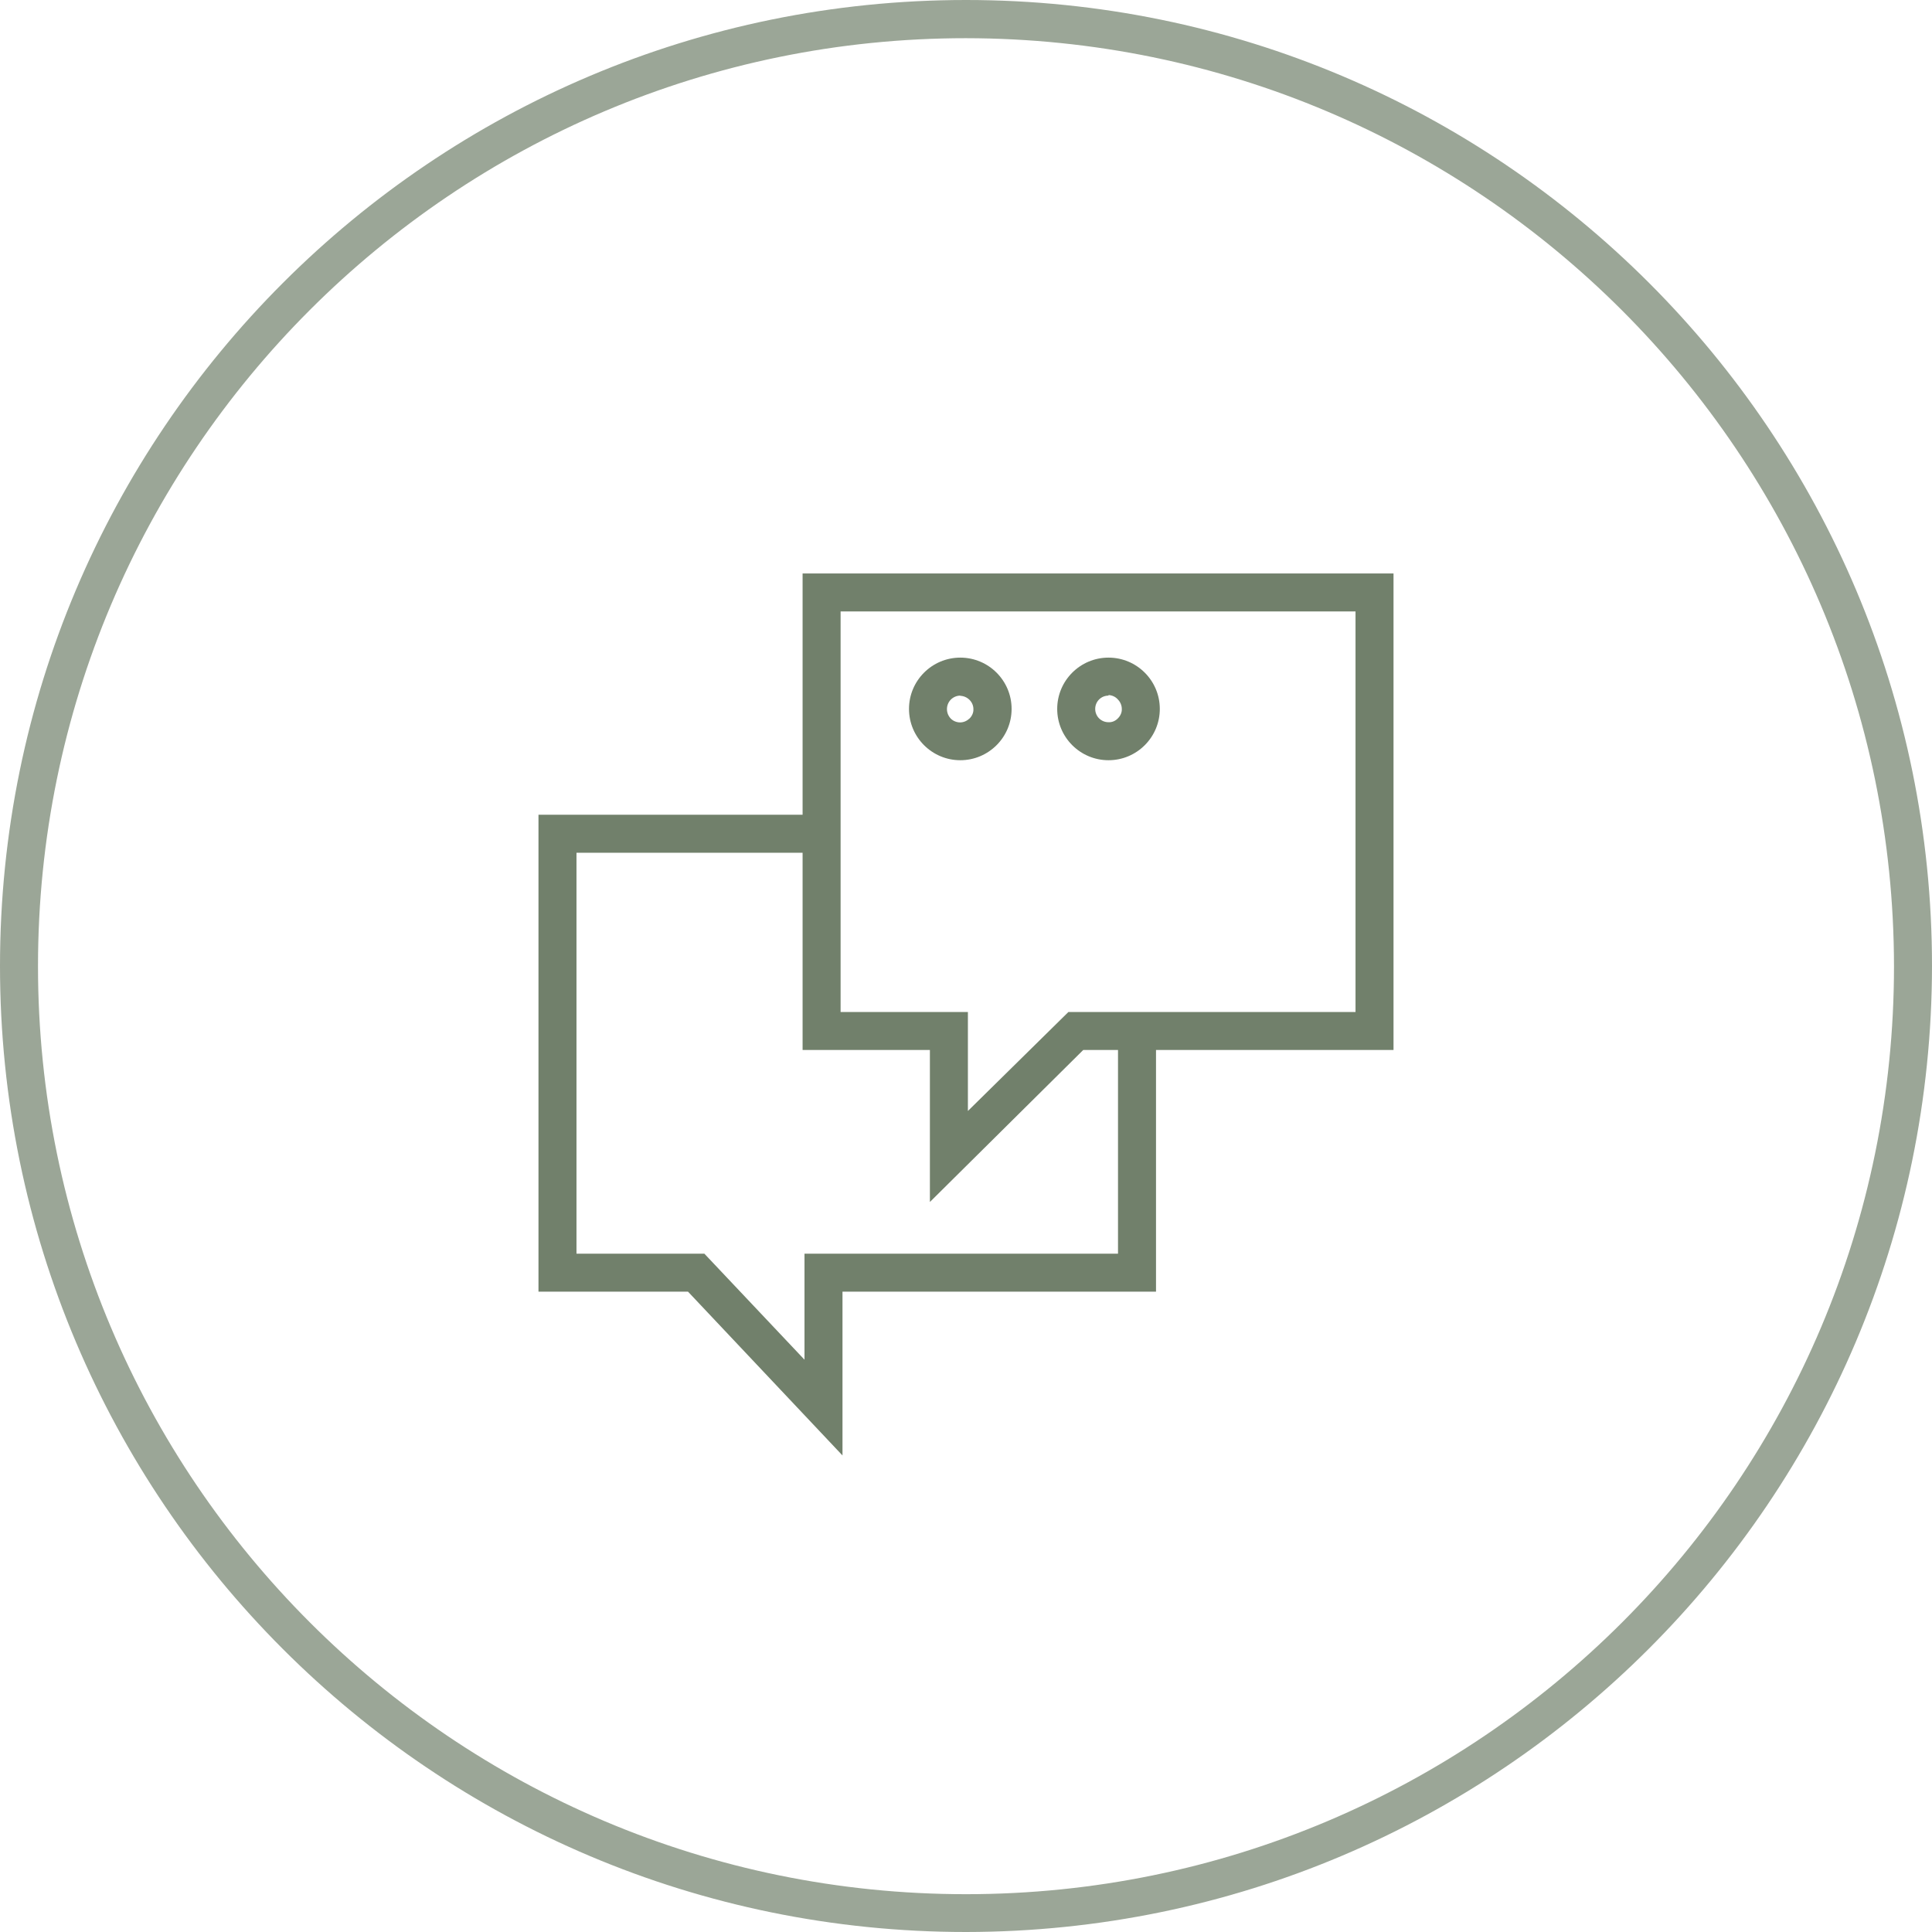 <?xml version="1.0" encoding="UTF-8"?> <svg xmlns="http://www.w3.org/2000/svg" id="_Слой_1" data-name="Слой 1" viewBox="0 0 101.68 101.68"> <defs> <style> .cls-1 { opacity: .7; } .cls-2 { fill: #71806b; stroke-width: 0px; } </style> </defs> <g id="_Слой_2" data-name="Слой 2"> <g id="_Слой_1-2" data-name="Слой 1-2"> <g class="cls-1"> <path class="cls-2" d="m50.84,101.68C22.76,101.68,0,78.92,0,50.84S22.76,0,50.84,0s50.84,22.76,50.84,50.84h0c-.03,28.07-22.77,50.81-50.84,50.84Zm0-99.67C23.87,2.01,2,23.88,2,50.85s21.87,48.84,48.84,48.84,48.84-21.87,48.84-48.84h0c-.03-26.97-21.88-48.81-48.84-48.84Z"></path> </g> <path class="cls-2" d="m48.94,63.26v-8h-6.7v-25.08h31.1v25.08h-16.33l-8.07,8Zm-4.7-10h6.7v5.21l5.29-5.21h15.11v-21.08h-27.1v21.08Z"></path> <polygon class="cls-2" points="44.34 76.6 36.21 67.98 28.34 67.98 28.34 42.88 43.24 42.88 43.24 44.88 30.34 44.88 30.34 65.98 37.07 65.98 42.34 71.56 42.34 65.98 58.84 65.98 58.84 54.58 60.84 54.58 60.84 67.98 44.34 67.98 44.34 76.6"></polygon> <path class="cls-2" d="m50.54,40.01c-1.49,0-2.7-1.21-2.7-2.7s1.21-2.7,2.7-2.7h0c1.49,0,2.7,1.21,2.7,2.7s-1.21,2.7-2.7,2.7Zm0-3.4h0c-.19,0-.37.08-.5.21-.27.28-.27.72,0,1h0c.13.13.31.2.49.2.19,0,.36-.08.5-.21.13-.13.21-.31.2-.49,0-.38-.32-.69-.7-.7h0Z"></path> <path class="cls-2" d="m58.34,40.01c-1.49,0-2.7-1.21-2.7-2.7s1.21-2.7,2.7-2.7h0c1.49,0,2.7,1.21,2.7,2.7s-1.21,2.7-2.7,2.7Zm0-3.4c-.39,0-.7.31-.7.7h0c0,.39.31.7.7.7h0c.19.01.37-.07.5-.21.13-.13.21-.31.2-.49,0-.19-.08-.37-.21-.5-.12-.14-.3-.22-.49-.23v.03Z"></path> </g> </g> </svg> 